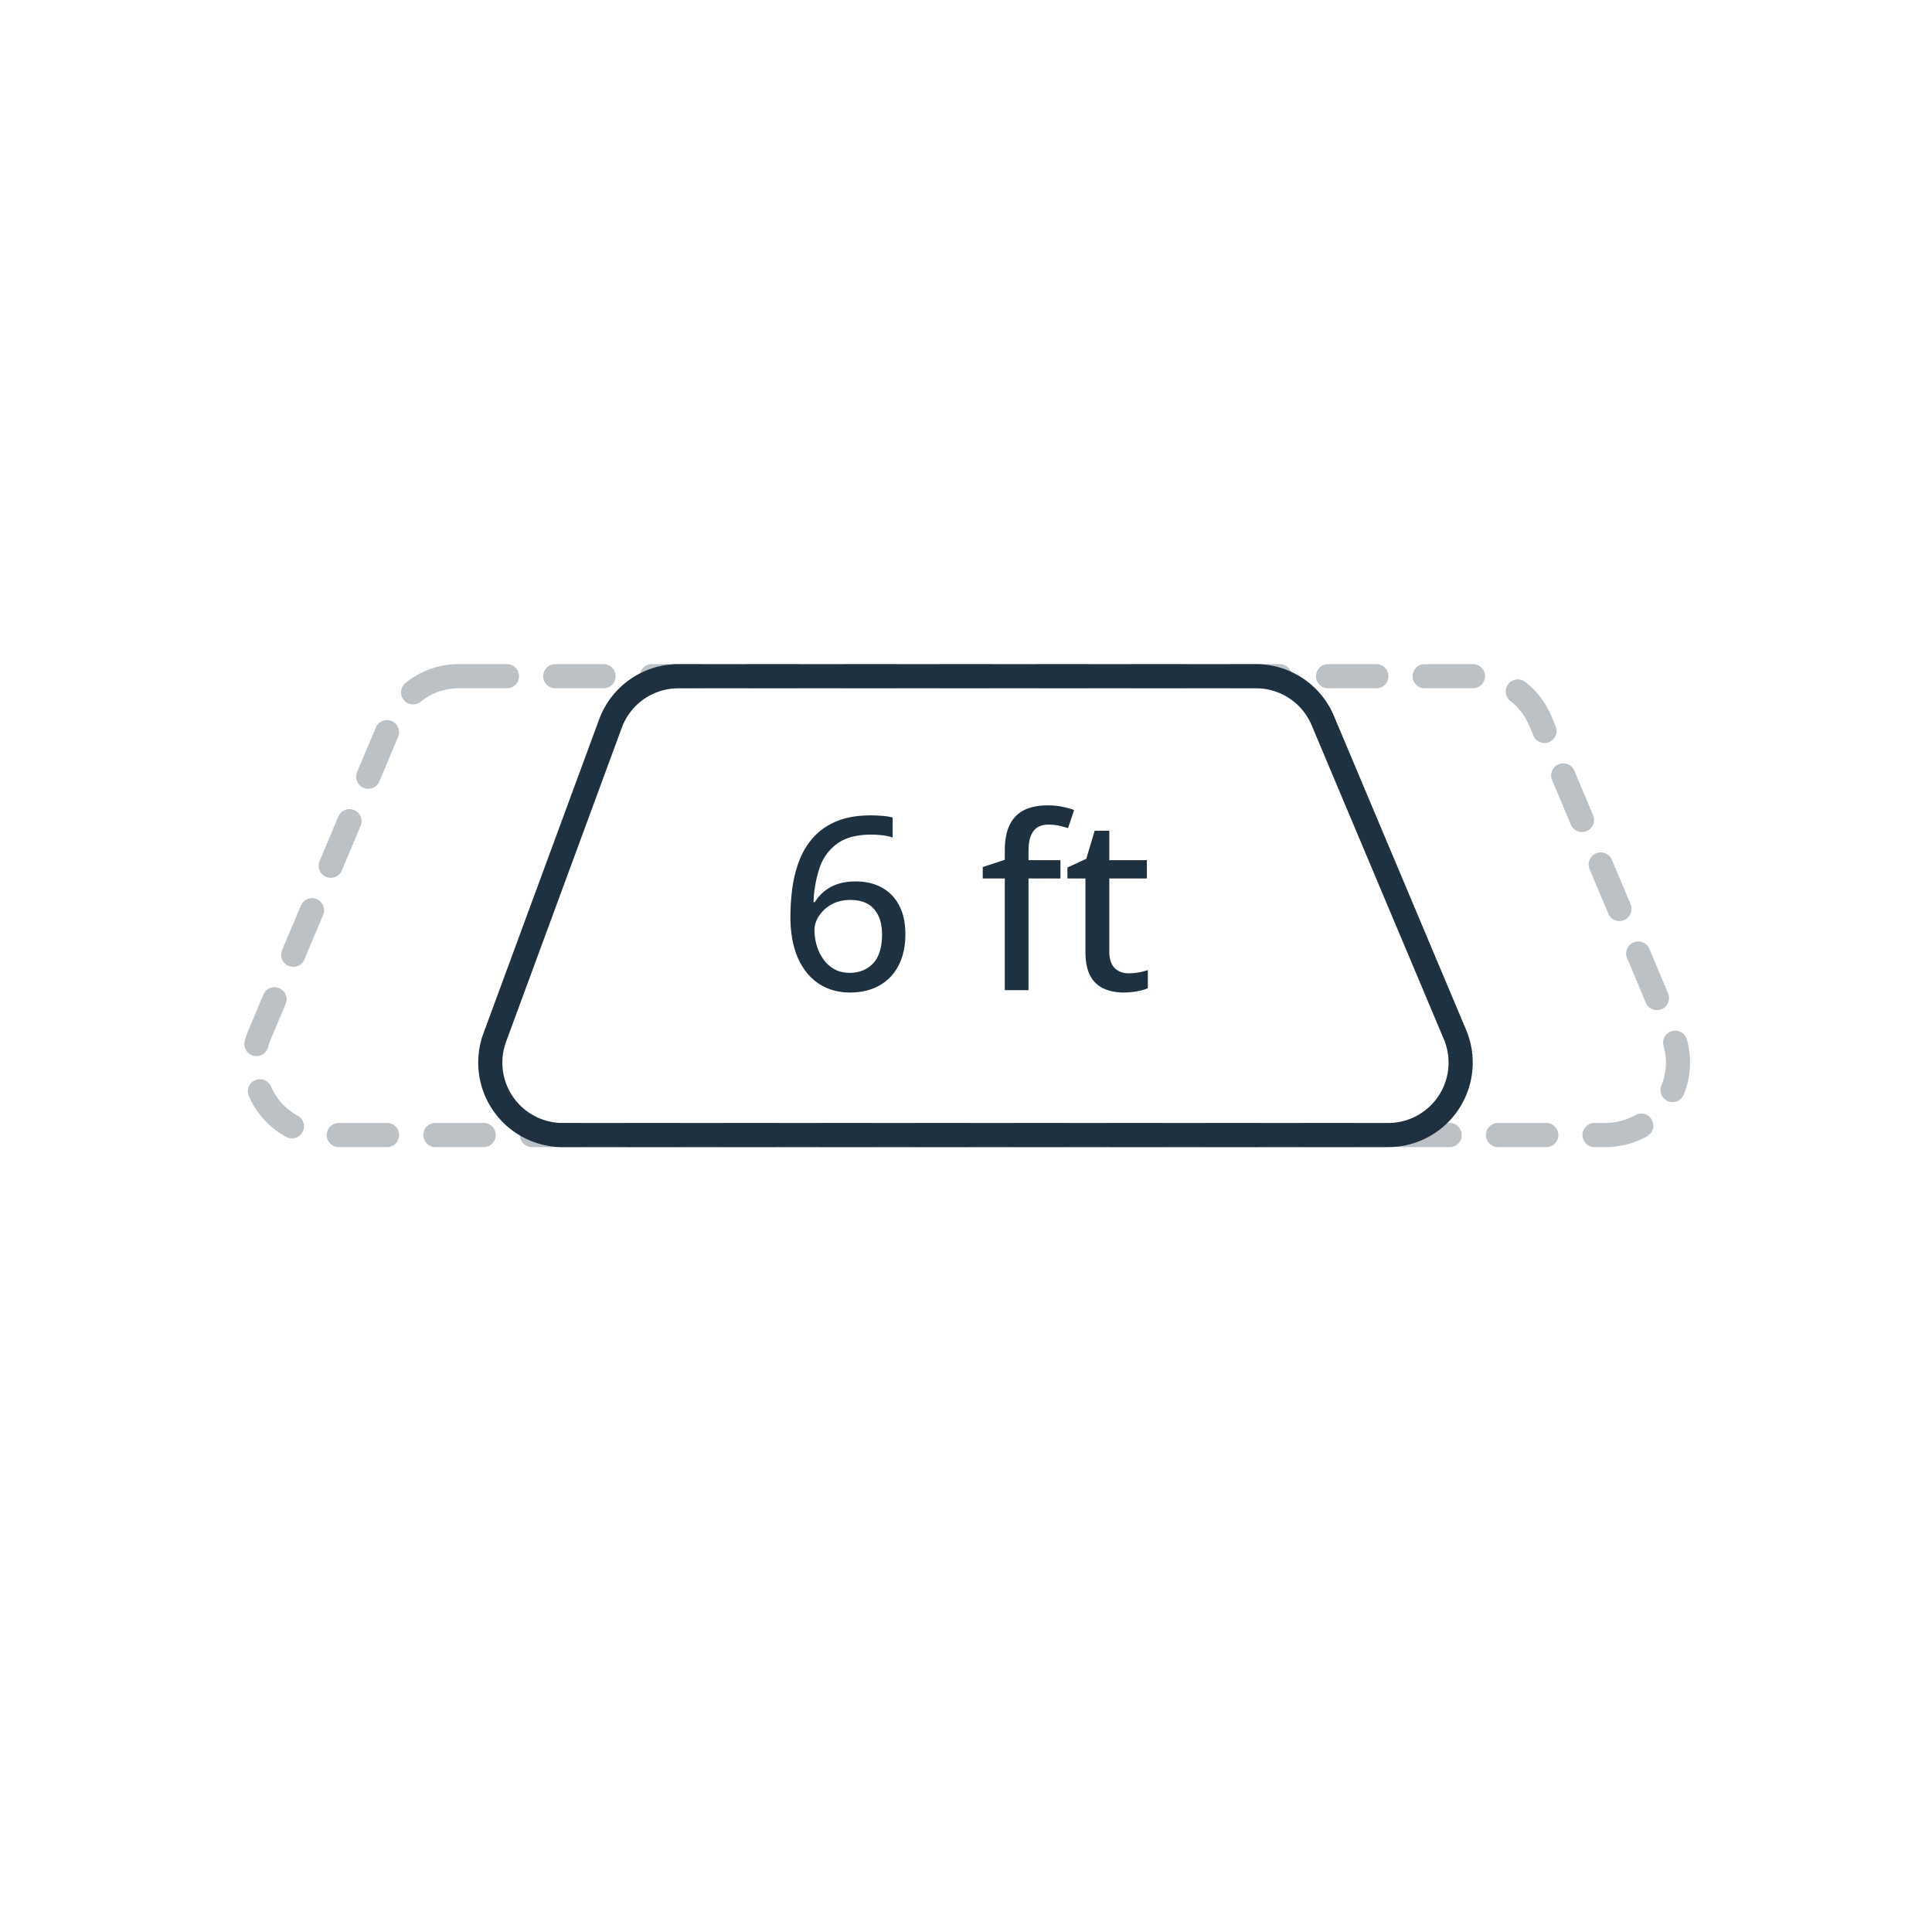 <svg width="80" height="80" viewBox="0 0 80 80" xmlns="http://www.w3.org/2000/svg">
    <g fill-rule="nonzero" fill="none">
        <path opacity=".3" d="M0 0h80v80H0z"/>
        <path d="M28.092 28h23.916a3 3 0 0 1 2.765 1.836l5.474 13A3 3 0 0 1 57.482 47h-34.18a3 3 0 0 1-2.815-4.037l4.79-13A3 3 0 0 1 28.092 28z" stroke="#1E3140" stroke-linecap="round" stroke-linejoin="round"/>
        <path d="M18.992 28h42.016a3 3 0 0 1 2.765 1.836l5.474 13A3 3 0 0 1 66.482 47H13.518a3 3 0 0 1-2.765-4.164l5.474-13A3 3 0 0 1 18.992 28z" stroke="#1E3140" opacity=".3" stroke-linecap="round" stroke-linejoin="round" stroke-dasharray="2,2,2,2"/>
        <path d="M32.73 37.953c0-.426.03-.843.09-1.25.06-.407.163-.788.307-1.142.145-.355.345-.667.599-.936.253-.268.57-.479.952-.632.38-.153.84-.23 1.377-.23.143 0 .302.007.476.02.174.013.318.036.432.069v.825a2.383 2.383 0 0 0-.415-.088 3.621 3.621 0 0 0-.46-.03c-.601 0-1.073.123-1.415.37a2.01 2.01 0 0 0-.733 1 4.996 4.996 0 0 0-.253 1.428h.053a1.739 1.739 0 0 1 .93-.745c.217-.076.47-.114.76-.114.416 0 .78.085 1.089.256.309.171.548.42.717.745.17.326.254.721.254 1.187 0 .494-.093.922-.278 1.284-.186.361-.45.64-.794.835-.343.195-.752.293-1.228.293-.351 0-.677-.066-.976-.198-.3-.132-.56-.329-.781-.59a2.81 2.81 0 0 1-.518-.982c-.124-.393-.186-.85-.186-1.375zm2.446 2.33c.407 0 .733-.132.979-.394s.368-.661.368-1.199c0-.439-.109-.787-.327-1.042-.218-.256-.547-.383-.986-.383-.3 0-.56.063-.784.19a1.453 1.453 0 0 0-.517.476 1.07 1.07 0 0 0-.183.584c0 .205.029.41.087.617.06.207.149.397.269.572a1.4 1.4 0 0 0 .454.42c.182.105.396.158.64.158zm10.757-5.885v1.221h1.557v.757h-1.557v3.022c0 .303.072.53.217.68.145.149.34.224.583.224a2.525 2.525 0 0 0 .796-.132v.752a2.05 2.05 0 0 1-.442.124 3.08 3.08 0 0 1-.564.052c-.293 0-.558-.05-.795-.152a1.187 1.187 0 0 1-.57-.517c-.14-.244-.212-.583-.212-1.016v-3.037H44.2v-.454l.781-.361.347-1.163h.606zm-2.559-1.05c.225 0 .43.02.618.06.187.038.349.082.486.131l-.254.752a4.276 4.276 0 0 0-.371-.1 1.966 1.966 0 0 0-.435-.046c-.283 0-.492.09-.627.273-.136.182-.203.457-.203.825v.376h1.323v.757h-1.323V41h-.982v-4.624h-.913v-.474l.913-.298v-.37c0-.453.07-.817.21-1.092.14-.275.341-.476.603-.603.262-.127.58-.19.955-.19z" fill="#1E3140"/>
    </g>
</svg>
